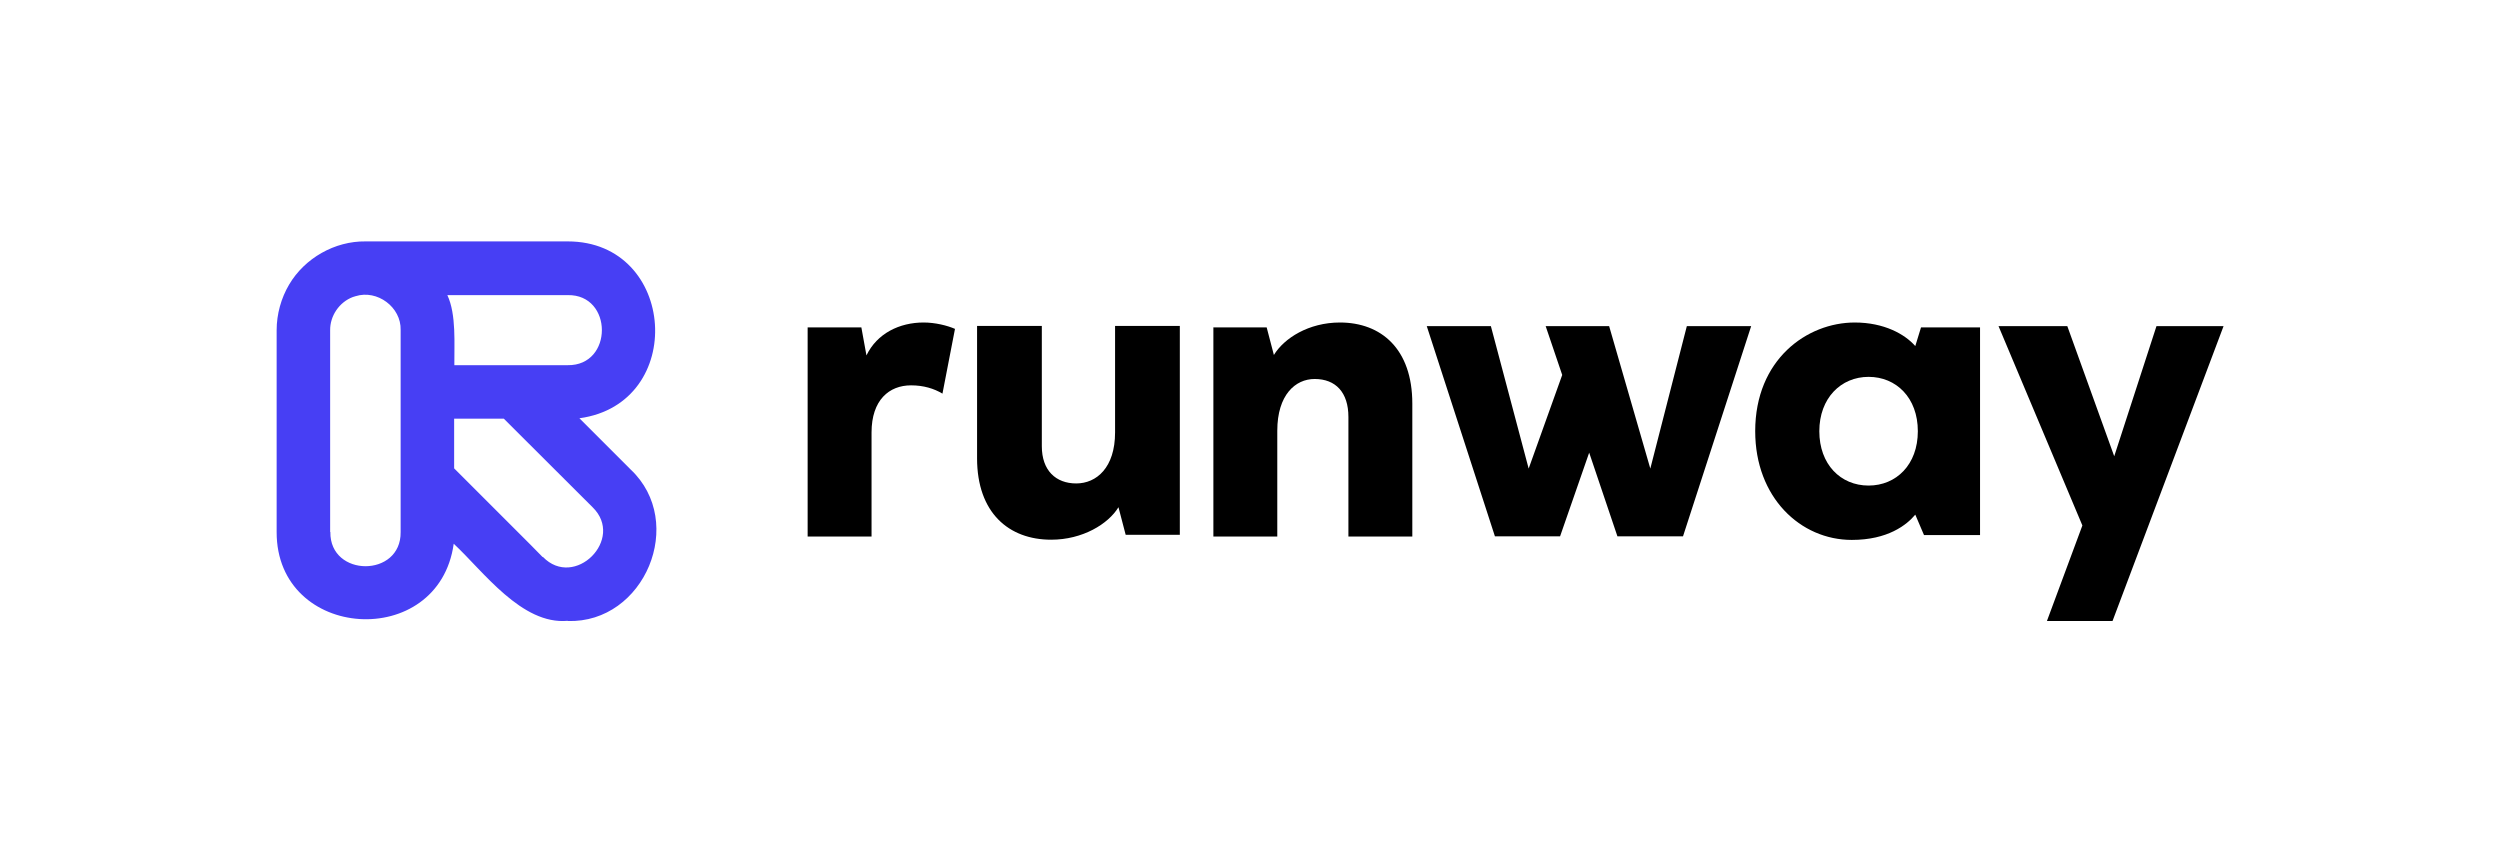 <?xml version="1.0" encoding="UTF-8"?>
<svg id="_图层_2" data-name="图层 2" xmlns="http://www.w3.org/2000/svg" viewBox="0 0 117.75 40.62">
  <defs>
    <style>
      .cls-1 {
        fill: none;
      }

      .cls-2 {
        fill: #473ff4;
      }
    </style>
  </defs>
  <g id="_图层_1-2" data-name="图层 1">
    <g>
      <rect class="cls-1" width="117.75" height="40.62"/>
      <g>
        <path d="M38.04,15.42h2.53l.24,1.32c.5-1.04,1.56-1.55,2.69-1.55.55,0,1.11.14,1.48.3l-.59,3.05c-.4-.24-.89-.39-1.48-.39-1.03,0-1.86.69-1.86,2.22v4.9h-3.01v-9.84Z"/>
        <path d="M46.02,21.59v-6.24h3.05v5.67c0,1.14.66,1.75,1.62,1.75s1.83-.75,1.83-2.4v-5.02h3.05v9.84h-2.55l-.34-1.3c-.48.79-1.69,1.53-3.17,1.53-1.99,0-3.49-1.26-3.49-3.84Z"/>
        <path d="M57.14,15.42h2.52l.34,1.3c.48-.79,1.64-1.53,3.11-1.53,1.94,0,3.41,1.24,3.41,3.82v6.26h-3.01v-5.63c0-1.16-.6-1.79-1.59-1.79-.91,0-1.76.75-1.76,2.44v4.98h-3.01v-9.84h0Z"/>
        <path d="M67.21,15.36h3.01l1.78,6.71,1.58-4.41-.78-2.3h2.99l1.94,6.71,1.72-6.71h3.03l-3.21,9.9h-3.09l-1.33-3.94-1.37,3.94h-3.07l-3.21-9.9Z"/>
        <path d="M82.67,20.31c0-3.38,2.44-5.12,4.69-5.12,1.38,0,2.36.55,2.85,1.11l.27-.88h2.78v9.78h-2.64l-.41-.96c-.41.49-1.3,1.19-2.99,1.19-2.42,0-4.55-2-4.55-5.12ZM90.33,20.31c0-1.58-1.02-2.56-2.32-2.56s-2.32,1-2.32,2.56,1,2.56,2.32,2.56c1.3,0,2.32-.98,2.32-2.56Z"/>
        <path d="M96.41,29.25l1.67-4.5-3.95-9.39h3.24l2.21,6.13,1.99-6.13h3.16l-5.23,13.89h-3.08Z"/>
        <path class="cls-2" d="M26.74,29.24c-2.17.2-3.98-2.34-5.37-3.63-.7,5.06-8.35,4.58-8.34-.55,0-2.16,0-7.43,0-9.51,0-.75.21-1.51.59-2.15.73-1.24,2.15-2.05,3.6-2.03,2.17,0,7.41,0,9.52,0,5.14,0,5.63,7.64.55,8.33l2.41,2.41c2.65,2.49.66,7.25-2.96,7.14ZM25.57,26.23c1.49,1.54,3.88-.84,2.34-2.34l-4.18-4.17h-2.34v2.34l3.61,3.61.56.57ZM15.56,25.06c-.03,2.14,3.34,2.15,3.31,0v-9.52c.03-1.07-1.1-1.91-2.12-1.59-.04.01-.09.03-.13.04-.64.24-1.08.89-1.07,1.57v9.49ZM26.74,17.2c2.15.03,2.14-3.34,0-3.3h-5.67c.43.91.32,2.32.33,3.3h5.34Z"/>
      </g>
    </g>
  </g>
</svg>